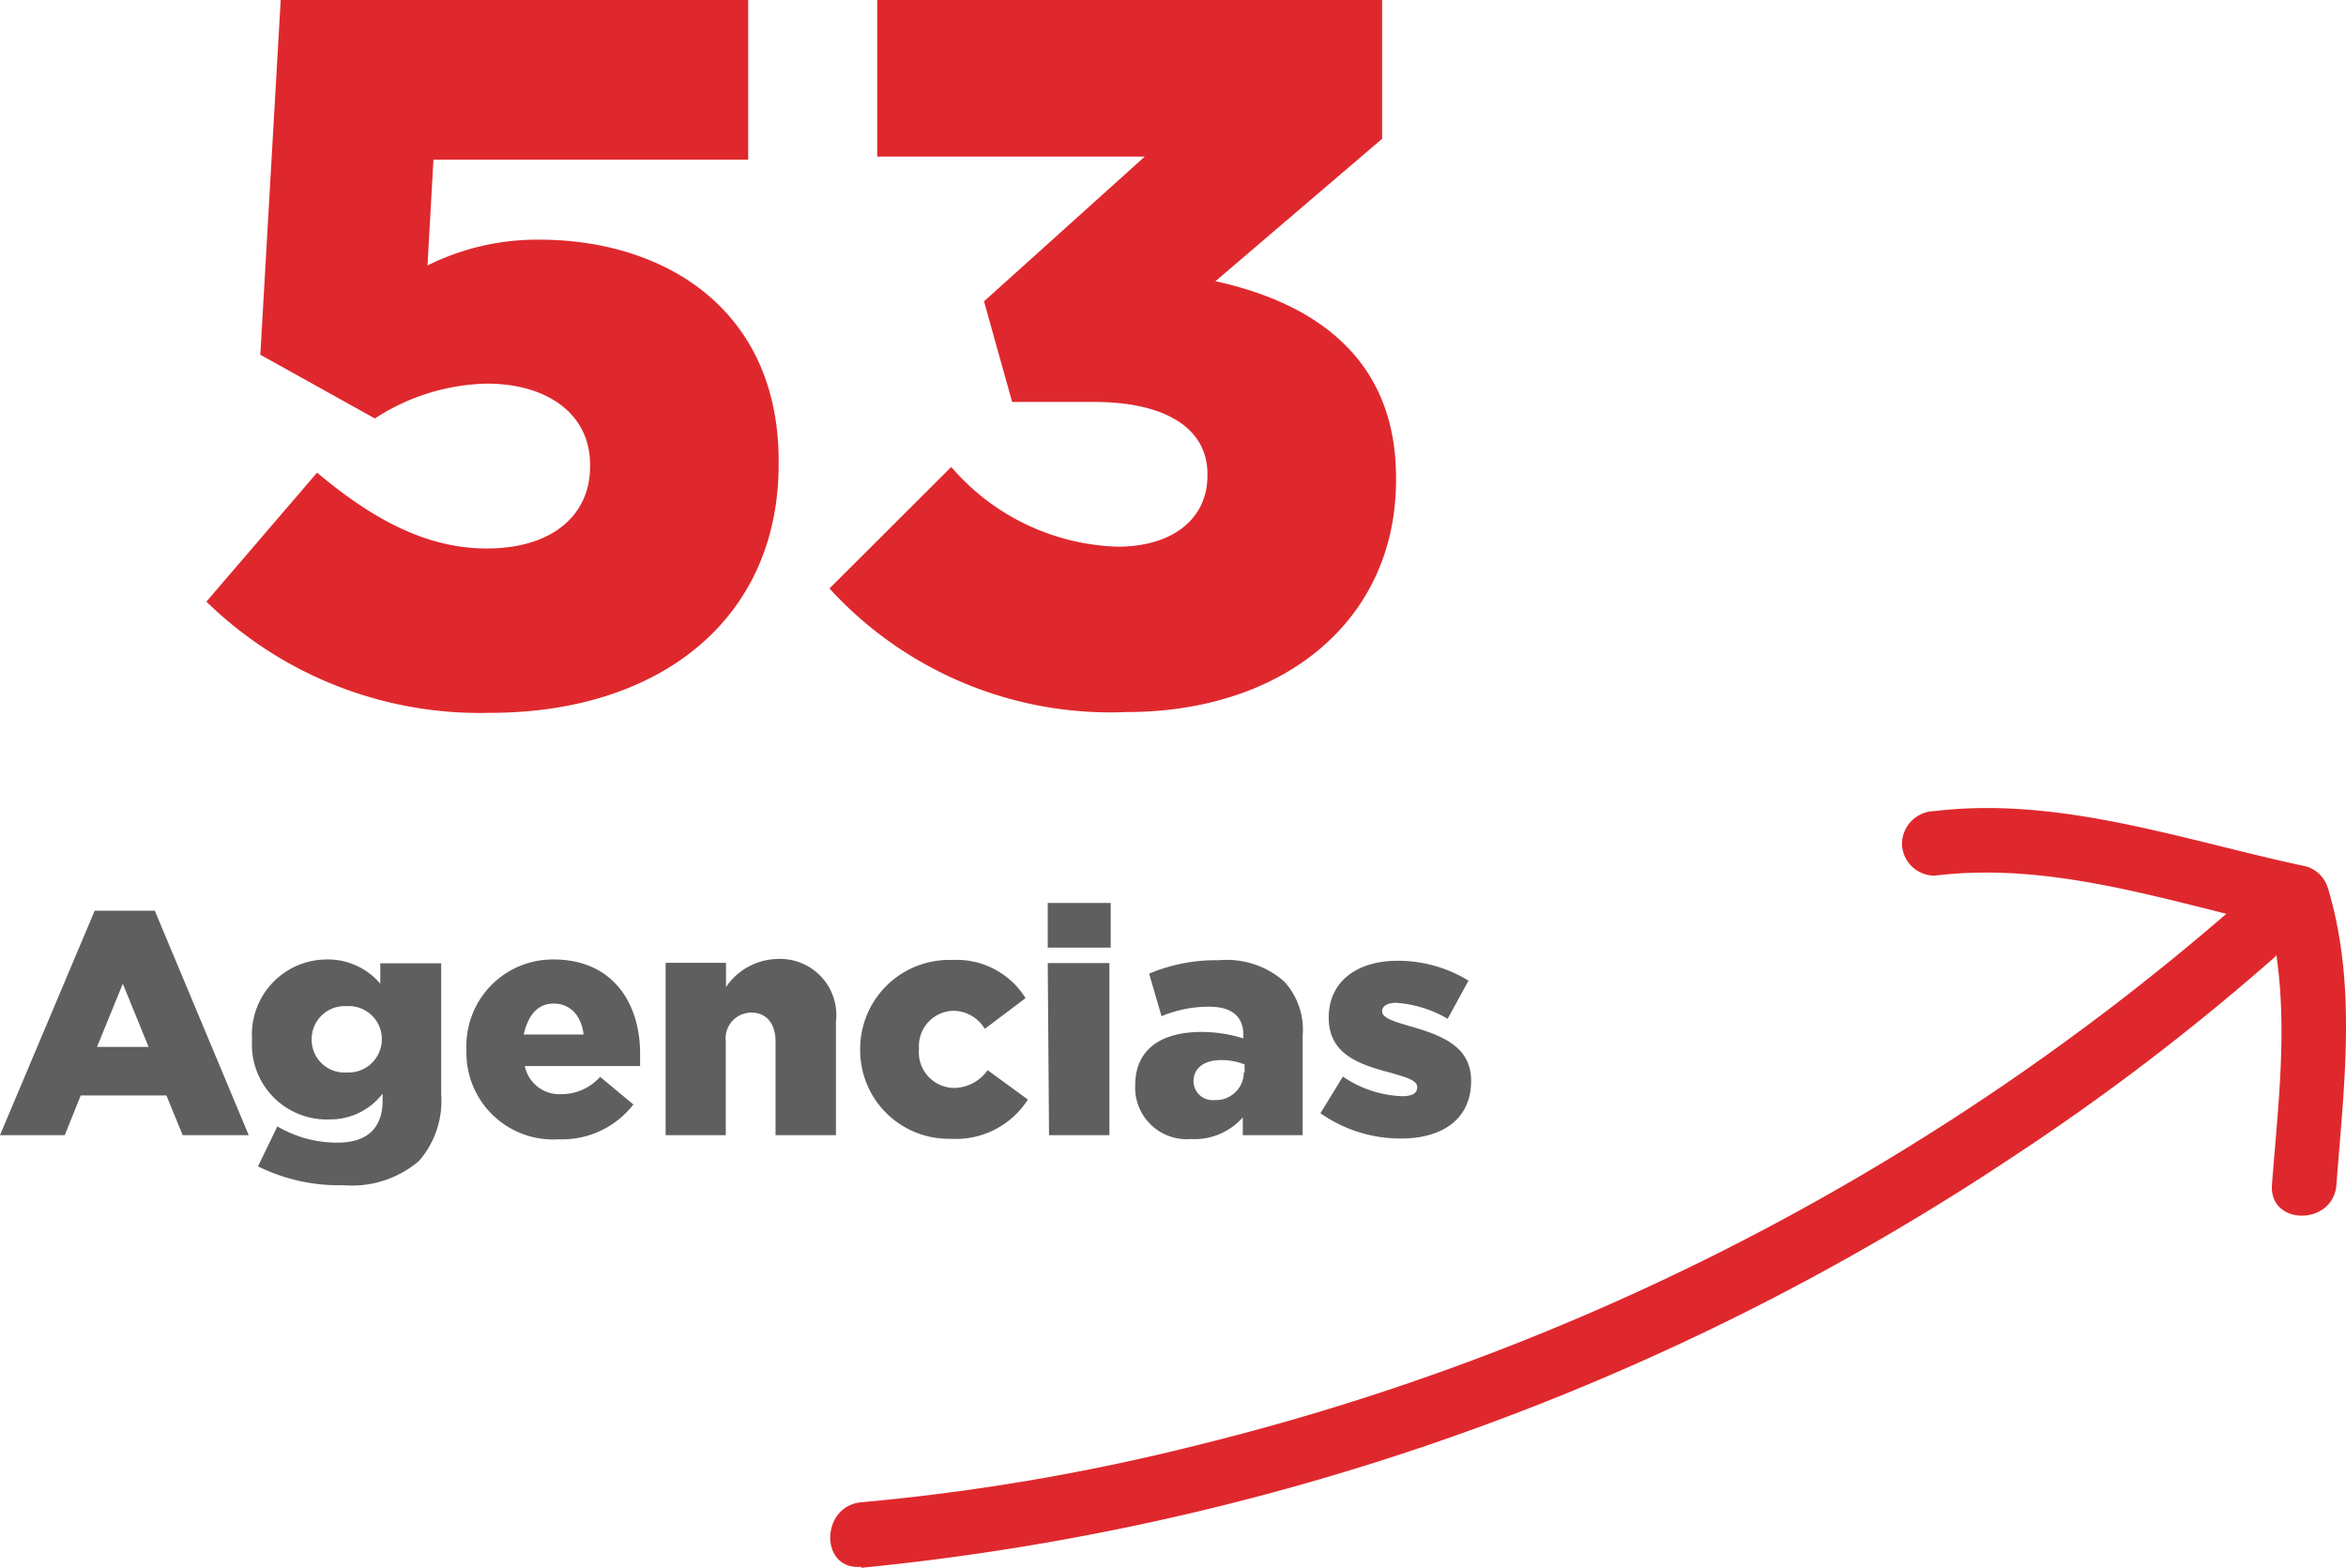 <svg xmlns="http://www.w3.org/2000/svg" viewBox="0 0 90.93 60.78"><defs><style>.cls-1{fill:#df282d;}.cls-2{fill:#605f5f;}</style></defs><g id="Capa_2" data-name="Capa 2"><g id="Capa_1-2" data-name="Capa 1"><path class="cls-1" d="M8,23.32l4.29-5c2.21,1.86,4.29,2.94,6.58,2.94,2.47,0,4-1.24,4-3.17V18c0-1.93-1.63-3.13-4-3.13a8.25,8.25,0,0,0-4.34,1.35l-4.44-2.47L10.88,0H29V6.19H16.8l-.23,4.1a9.52,9.52,0,0,1,4.33-1c4.87,0,9.28,2.71,9.28,8.58V18c0,6-4.61,9.63-11.18,9.63A15.18,15.18,0,0,1,8,23.32Z"/><path class="cls-1" d="M32.15,22.81l4.72-4.71a8.85,8.85,0,0,0,6.45,3.09c2.13,0,3.48-1.08,3.48-2.75v-.07c0-1.74-1.58-2.79-4.4-2.79H39.23l-1.09-3.9,6.23-5.61H34V0H53.57V5.38L47.11,10.9c3.87.85,7,3,7,7.62v.08c0,5.49-4.41,9-10.44,9A14.75,14.75,0,0,1,32.15,22.81Z"/><path class="cls-2" d="M3.67,35.3H6L9.64,44H7.08l-.63-1.54H3.13L2.51,44H0Zm2.09,5.28-1-2.45-1,2.45Z"/><path class="cls-2" d="M10,45.21l.75-1.55a4.56,4.56,0,0,0,2.33.63c1.17,0,1.75-.58,1.75-1.64v-.26a2.56,2.56,0,0,1-2.06,1,2.9,2.9,0,0,1-3-3.09v0a2.91,2.91,0,0,1,2.88-3.11,2.66,2.66,0,0,1,2.09.94v-.79H17.1v5.06A3.55,3.55,0,0,1,16.24,45a4,4,0,0,1-2.93.94A7.07,7.07,0,0,1,10,45.21ZM14.8,40.3v0A1.28,1.28,0,0,0,13.44,39a1.28,1.28,0,0,0-1.36,1.29v0a1.27,1.27,0,0,0,1.36,1.28A1.29,1.29,0,0,0,14.8,40.3Z"/><path class="cls-2" d="M18.08,40.68v0a3.35,3.35,0,0,1,3.37-3.49c2.3,0,3.36,1.69,3.36,3.65,0,.15,0,.32,0,.48H20.34a1.37,1.37,0,0,0,1.44,1.09,2,2,0,0,0,1.48-.67l1.29,1.07a3.49,3.49,0,0,1-2.89,1.35A3.36,3.36,0,0,1,18.08,40.68Zm4.54-.58c-.09-.74-.52-1.2-1.16-1.2s-1,.48-1.16,1.2Z"/><path class="cls-2" d="M25.8,37.32h2.34v.94a2.47,2.47,0,0,1,2-1.09,2.18,2.18,0,0,1,2.26,2.45V44H30.06V40.37c0-.72-.38-1.12-.93-1.12a1,1,0,0,0-1,1.12V44H25.8Z"/><path class="cls-2" d="M33.34,40.68v0a3.45,3.45,0,0,1,3.57-3.47,3.14,3.14,0,0,1,2.84,1.48l-1.58,1.19a1.43,1.43,0,0,0-1.25-.7,1.37,1.37,0,0,0-1.3,1.47v0A1.38,1.38,0,0,0,37,42.17a1.61,1.61,0,0,0,1.28-.69l1.56,1.14a3.31,3.31,0,0,1-3,1.52A3.43,3.43,0,0,1,33.34,40.68Z"/><path class="cls-2" d="M40.61,35h2.44v1.73H40.61Zm0,2.33H43V44H40.66Z"/><path class="cls-2" d="M44,42.07v0C44,40.67,45,40,46.58,40a5.39,5.39,0,0,1,1.61.25V40.1c0-.69-.44-1.08-1.33-1.08a4.76,4.76,0,0,0-1.84.37l-.48-1.65a6.65,6.65,0,0,1,2.7-.52,3.36,3.36,0,0,1,2.53.82,2.75,2.75,0,0,1,.72,2.11V44H48.17v-.69a2.48,2.48,0,0,1-2,.84A2,2,0,0,1,44,42.07Zm4.24-.5v-.31a2.42,2.42,0,0,0-.91-.17c-.68,0-1.07.33-1.07.82v0a.74.74,0,0,0,.82.73A1.08,1.08,0,0,0,48.21,41.57Z"/><path class="cls-2" d="M51.18,43.15l.87-1.42a4.35,4.35,0,0,0,2.29.76c.41,0,.59-.12.59-.35v0c0-.26-.37-.37-1.07-.57-1.32-.34-2.36-.78-2.36-2.13v0c0-1.42,1.13-2.2,2.67-2.2a5.27,5.27,0,0,1,2.75.77l-.81,1.48a4.54,4.54,0,0,0-2-.62c-.35,0-.54.14-.54.32v0c0,.26.38.38,1.09.59,1.31.37,2.36.82,2.36,2.12v0c0,1.47-1.1,2.23-2.72,2.23A5.39,5.39,0,0,1,51.18,43.15Z"/><path class="cls-1" d="M33.38,60.77A97.77,97.77,0,0,0,78,44.85a91,91,0,0,0,10.11-7.7c1.21-1.07-.56-2.83-1.77-1.77A96.18,96.18,0,0,1,46.47,56a84.46,84.46,0,0,1-13.09,2.23c-1.59.15-1.61,2.65,0,2.5Z"/><path class="cls-1" d="M90.56,45.91c.29-3.84.8-7.7-.32-11.45a1.25,1.25,0,0,0-.87-.88c-4.7-1-9.52-2.73-14.4-2.14a1.28,1.28,0,0,0-1.25,1.25A1.26,1.26,0,0,0,75,33.94C79.64,33.37,84.21,35,88.71,36l-.88-.87c1,3.53.51,7.19.23,10.79-.12,1.6,2.38,1.6,2.5,0Z"/></g></g></svg>